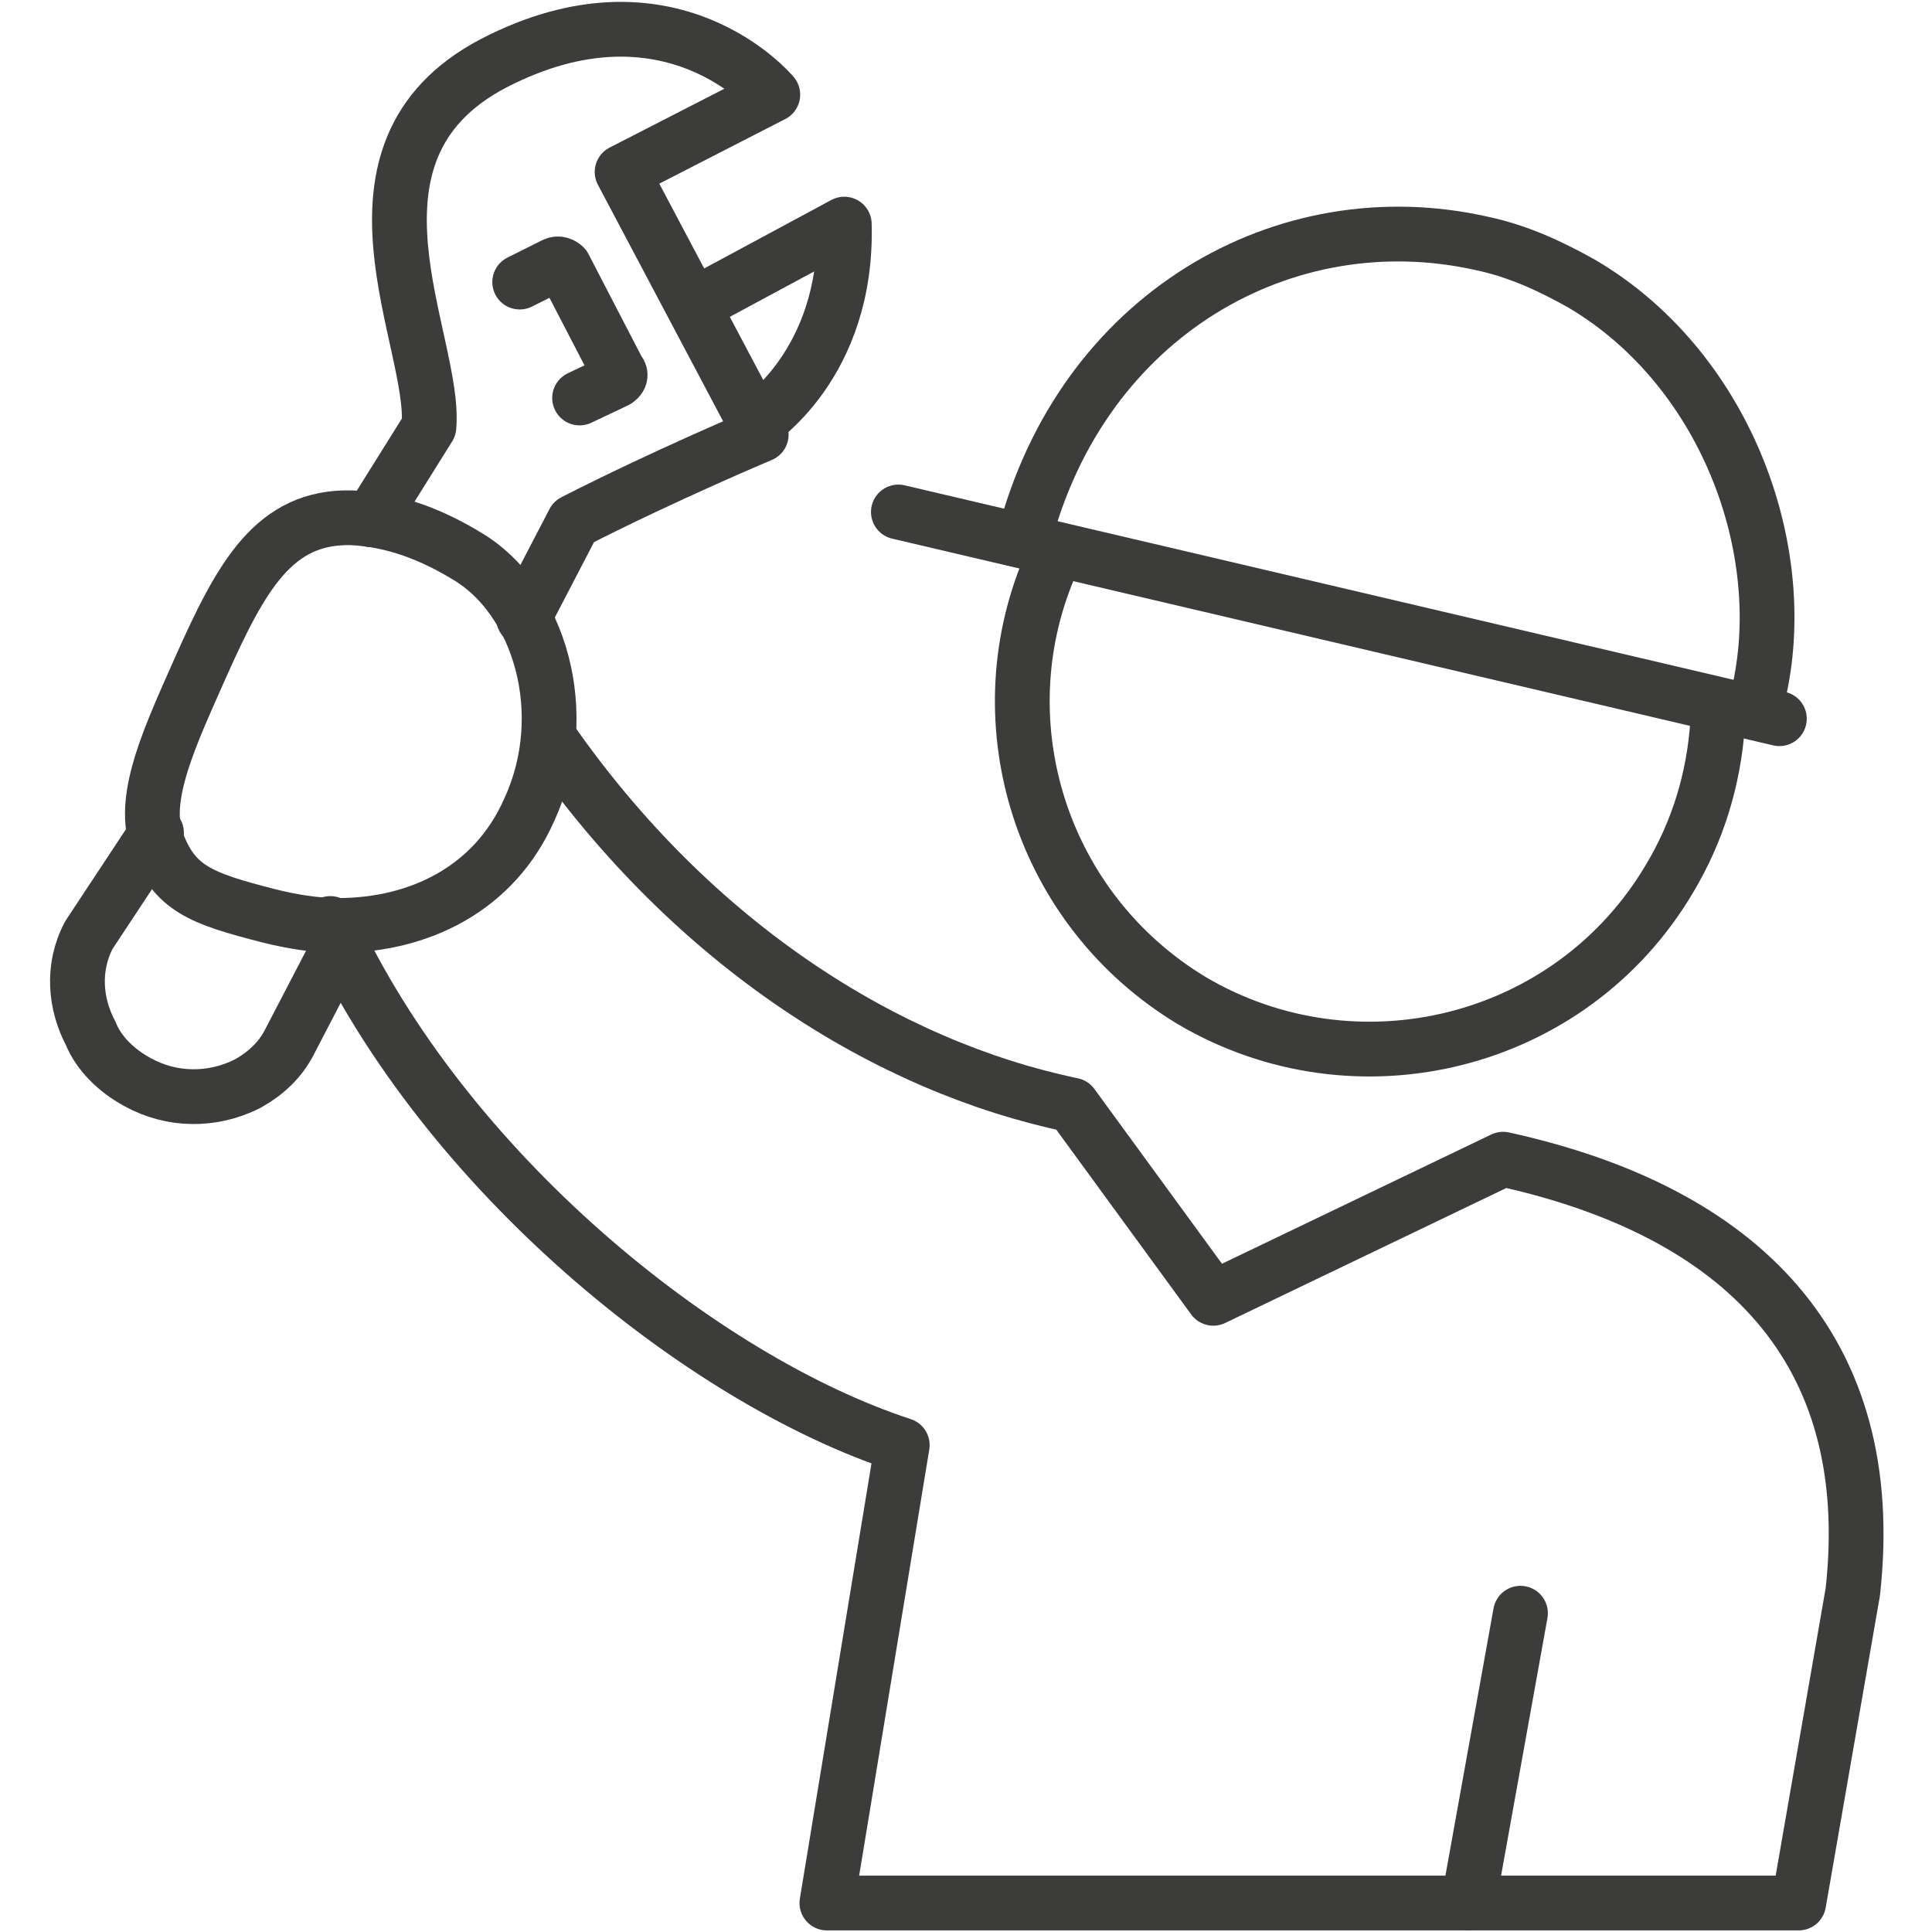 <?xml version="1.0" encoding="utf-8"?>
<!-- Generator: Adobe Illustrator 25.2.3, SVG Export Plug-In . SVG Version: 6.00 Build 0)  -->
<svg version="1.1" xmlns="http://www.w3.org/2000/svg" xmlns:xlink="http://www.w3.org/1999/xlink" x="0px" y="0px"
	 viewBox="0 0 100 100" style="enable-background:new 0 0 100 100;" xml:space="preserve">
<style type="text/css">
	.st0{fill:none;}
	.st1{display:none;}
	.st2{display:inline;}
	.st3{fill:none;stroke:#3C3C3B;stroke-width:2.835;stroke-miterlimit:10;}
	.st4{fill:none;stroke:#3C3C3B;stroke-width:2.835;stroke-linecap:round;stroke-linejoin:round;stroke-miterlimit:10;}
	.st5{fill:#3C3C3B;}
	.st6{fill:none;stroke:#3C3C3B;stroke-width:2.835;stroke-linecap:round;stroke-linejoin:round;}
	.st7{fill:none;stroke:#3C3C3B;stroke-width:2.835;stroke-linejoin:round;stroke-miterlimit:10;}
	.st8{fill:none;stroke:#3C3C3B;stroke-width:2.835;stroke-linecap:round;stroke-miterlimit:10;}
	.st9{fill:#3C3C3B;stroke:#3C3C3B;stroke-width:2.835;stroke-miterlimit:10;}
	.st10{fill:none;stroke:#3C3C3B;stroke-width:2.835;stroke-linejoin:round;}
	.st11{fill:#3C3C3B;stroke:#3C3C3B;stroke-width:2.835;stroke-linecap:round;stroke-linejoin:round;stroke-miterlimit:10;}
</style>
<g id="format">
	<g id="Lag_2_1_">
		<rect class="st0" width="100" height="100"/>
	</g>
</g>
<g id="Hjaelp-traening" class="st1">
	<g class="st2">
		<path class="st3" d="M36.6,34.5V7.7c0-3.4,2.8-6.2,6.2-6.2h47.5c3.4,0,6.2,2.8,6.2,6.2v53.7c0,3.4-2.8,6.2-6.2,6.2H38.6"/>
		<path class="st3" d="M32.5,98.5V46.9h10.3c6.2,0,8.3-3.7,8.3-8.3c-3.2,0-33.4,0-37.1,0C10,38.6,3.6,41.8,3.6,51v14.4
			c0,4.4,3.8,8.3,8.3,8.3"/>
		<line class="st3" x1="22.1" y1="69.6" x2="22.1" y2="98.5"/>
		<line class="st3" x1="11.8" y1="51" x2="11.8" y2="98.5"/>
		<path class="st3" d="M28.3,26.3c0,3.4-2.8,6.2-6.2,6.2h-2.1c-3.4,0-6.2-2.8-6.2-6.2v-6.2c0-3.4,2.8-6.2,6.2-6.2h2.1
			c3.4,0,6.2,2.8,6.2,6.2V26.3z"/>
	</g>
</g>
<g id="Vide-mere" class="st1">
	<g class="st2">
		<line class="st4" x1="38.6" y1="88.9" x2="61.4" y2="88.9"/>
		<line class="st4" x1="44.1" y1="98.5" x2="55.9" y2="98.5"/>
		<g>
			<g>
				<g>
					<path class="st5" d="M50,19.3c14.7,0,26.7,11.7,26.7,26.1c0,6.6-1.4,10.9-4.7,14.9c-1.1,1.2-2.3,2.3-3.4,3.4
						c-3.8,3.6-7.7,7.2-9.2,14.4H40.6c-1.5-7.1-5.4-10.8-9.1-14.4c-1.1-1.1-2.3-2.2-3.4-3.4c-3.2-4-4.8-8.8-4.8-14.9
						C23.3,31,35.3,19.3,50,19.3 M50,15.7c-16.7,0-30.3,13.3-30.3,29.7c0,7.8,2.4,13.3,5.6,17.3c5.6,6,11.2,8.7,12.2,19h24.9
						c1-10.3,6.6-13,12.2-19c3.8-4.4,5.6-9.5,5.6-17.3C80.3,29,66.7,15.7,50,15.7L50,15.7z"/>
				</g>
			</g>
		</g>
		<line class="st4" x1="50" y1="8" x2="50" y2="1.5"/>
		<g>
			<line class="st4" x1="80.3" y1="22" x2="85.5" y2="16.7"/>
			<line class="st4" x1="14.5" y1="16.7" x2="19.7" y2="22"/>
		</g>
		<line class="st4" x1="50" y1="79.7" x2="50" y2="55.3"/>
		<g>
			<line class="st4" x1="50" y1="55.3" x2="41.3" y2="46.6"/>
			<line class="st4" x1="50" y1="55.3" x2="58.7" y2="46.6"/>
		</g>
	</g>
</g>
<g id="Validering-kalkulation-data" class="st1">
	<g class="st2">
		<g>
			<line class="st4" x1="28.2" y1="86.6" x2="63.9" y2="86.6"/>
			<g>
				<line class="st4" x1="54" y1="75.3" x2="54" y2="85"/>
				<line class="st4" x1="38.2" y1="75.3" x2="38.2" y2="85"/>
			</g>
			<path class="st4" d="M68.4,74.3H5.6c-2.3,0-4.1-1.9-4.1-4.1V17.5c0-2.3,1.9-4.1,4.1-4.1h80.9c2.3,0,4.1,1.9,4.1,4.1v24.7"/>
			<line class="st4" x1="17.1" y1="67.2" x2="17.1" y2="55.1"/>
			<line class="st4" x1="27.9" y1="67.2" x2="27.9" y2="44.1"/>
			<line class="st4" x1="38.7" y1="67.2" x2="38.7" y2="23.7"/>
			<line class="st4" x1="49.4" y1="67.2" x2="49.4" y2="33.7"/>
			<line class="st4" x1="60.2" y1="67.2" x2="60.2" y2="43.8"/>
		</g>
		<g>
			<path class="st4" d="M98.5,61.8c0,7.5-6.1,13.6-13.6,13.6c-7.5,0-13.6-6.1-13.6-13.6c0-7.5,6.1-13.6,13.6-13.6
				C92.4,48.2,98.5,54.3,98.5,61.8z"/>
			<polyline class="st4" points="78.8,61.2 84.3,65.7 91.3,56.6 			"/>
		</g>
	</g>
</g>
<g id="Udtraek-kvalitet-simulering" class="st1">
	<g class="st2">
		<path class="st4" d="M71.3,52.1l-25.9,7.1c-2.2-1.8-5-2.9-8.1-2.9c-7,0-12.7,5.7-12.7,12.7c0,7,5.7,12.7,12.7,12.7
			C44.3,81.6,50,76,50,69c0-0.3,0-0.5,0-0.8L71.3,52.1z"/>
		<path class="st4" d="M52.1,51.1c-4-3.3-9.2-5.3-14.8-5.3c-12.8,0-23.2,10.4-23.2,23.2H1.5v-2.1c0-26.8,21.7-48.5,48.5-48.5
			s48.5,21.7,48.5,48.5V69h-38"/>
	</g>
</g>
<g id="Support" class="st1">
	<g class="st2">
		<path class="st6" d="M13.1,44.2v-5.8C13.1,18,29.6,1.5,50,1.5l0,0c20.4,0,36.9,16.5,36.9,36.9v5.8"/>
		<path class="st6" d="M17,40.3h3.9c2.1,0,3.9,1.7,3.9,3.9v31c0,2.1-1.7,3.9-3.9,3.9H17c-2.1,0-3.9-1.7-3.9-3.9v-31
			C13.1,42,14.9,40.3,17,40.3z"/>
		<path class="st6" d="M13.1,75.2c-4.3,0-7.8-3.5-7.8-7.8V51.9c0-4.3,3.5-7.8,7.8-7.8"/>
		<path class="st6" d="M83,40.3h-3.9c-2.1,0-3.9,1.7-3.9,3.9v31c0,2.1,1.7,3.9,3.9,3.9H83c2.1,0,3.9-1.7,3.9-3.9v-31
			C86.9,42,85.1,40.3,83,40.3z"/>
		<path class="st6" d="M86.9,75.2c4.3,0,7.8-3.5,7.8-7.8V51.9c0-4.3-3.5-7.8-7.8-7.8"/>
		<path class="st6" d="M22.7,13.7l1.7,1.6c2.1,2,5.4,2,7.7,0.2C37,11.6,43.2,9.3,50,9.3c6.7,0,12.9,2.3,17.8,6.1
			c2.4,1.8,5.8,1.4,7.8-0.8l1.3-1.4"/>
		<path class="st6" d="M51.9,98.5c2.1,0,3.9-1.7,3.9-3.9c0-2.1-1.7-3.9-3.9-3.9h-3.9c-2.1,0-3.9,1.7-3.9,3.9c0,2.1,1.7,3.9,3.9,3.9
			H51.9z"/>
		<path class="st6" d="M55.8,94.6h11.6C76,94.6,83,87.7,83,79.1l0,0"/>
	</g>
</g>
<g id="Proeveversion" class="st1">
	<g class="st2">
		<path class="st7" d="M34.7,36.2v-9c0-8,6.6-14.6,14.6-14.6h1.5c4.4,0,8.4,2,11.1,5.1l9.4-6.6c-4.5-5.9-11.6-9.7-19.5-9.6H48
			C34.6,1.6,23.7,12.6,23.8,26l0,10.2"/>
		<g>
			<path class="st4" d="M13.6,80c0,10.2,8.8,18.5,19.4,18.5h34c10.7,0,19.4-8.3,19.4-18.5V46.5c0-1.8-1.5-3.2-3.2-3.2H16.8
				c-1.8,0-3.2,1.5-3.2,3.2V80z"/>
		</g>
		<line class="st8" x1="50" y1="65.2" x2="50" y2="79.1"/>
		<g>
			<g>
				<path class="st9" d="M52.6,64.3c0,1.5-1.2,2.6-2.6,2.6c-1.5,0-2.6-1.2-2.6-2.6c0-1.5,1.2-2.6,2.6-2.6
					C51.5,61.7,52.6,62.8,52.6,64.3z"/>
			</g>
		</g>
	</g>
</g>
<g id="Planswift-plug-in" class="st1">
	<g class="st2">
		<path class="st10" d="M52.1,56.3v12.2c0,1.6-1.7,2.6-3.1,1.8c-1.7-0.9-3.6-1.4-5.3-1.4c-4.7,0-8.4,3.8-8.4,8.4
			c0,4.7,3.8,8.4,8.4,8.4c1.7,0,3.6-0.5,5.3-1.4c1.4-0.7,3.1,0.2,3.1,1.8v12.2h40.1c3.5,0,6.3-2.8,6.3-6.3V56.3"/>
		<path class="st6" d="M56.3,9.9h35.8c3.5,0,6.3,2.8,6.3,6.3v40.1h-16c-1.6,0-2.6,1.7-1.8,3.1c0.9,1.7,1.4,3.6,1.4,5.3
			c0,4.7-3.8,8.4-8.4,8.4c-4.7,0-8.4-3.8-8.4-8.4c0-1.7,0.5-3.6,1.4-5.3c0.7-1.4-0.2-3.1-1.8-3.1H52.1"/>
		<path class="st6" d="M9.9,47.9H1.5V7.8c0-3.5,2.8-6.3,6.3-6.3h40.1v16.4c0,1.6,1.7,2.6,3.1,1.8c1.7-0.9,3.6-1.4,5.3-1.4
			c4.7,0,8.4,3.8,8.4,8.4c0,4.7-3.8,8.4-8.4,8.4c-1.7,0-3.6-0.5-5.3-1.4c-1.4-0.7-3.1,0.2-3.1,1.8v12.2"/>
		<path class="st10" d="M52.1,56.3H35.7c-1.6,0-2.6-1.7-1.8-3.1c0.9-1.7,1.4-3.6,1.4-5.3c0-4.7-3.8-8.4-8.4-8.4s-8.4,3.8-8.4,8.4
			c0,1.7,0.5,3.6,1.4,5.3c0.7,1.4-0.2,3.1-1.8,3.1H5.7v35.8c0,3.5,2.8,6.3,6.3,6.3h40.1"/>
	</g>
</g>
<g id="Tilpasning-integration" class="st1">
	<g class="st2">
		<g>
			<g>
				<g>
					<path class="st4" d="M69.6,51c-1.4,0.7-2.6,1.6-3.6,2.7l-5.4-2.1l-3.1,5.2l4.4,3.8c-0.4,1.4-0.7,2.9-0.7,4.4l-5.3,2.3l1.5,5.9
						l5.8-0.4c0.7,1.4,1.6,2.6,2.7,3.6l-2.1,5.4l5.2,3.1l3.7-4.4c1.4,0.4,2.9,0.7,4.5,0.7l2.3,5.3l5.9-1.5l-0.4-5.8
						c1.4-0.7,2.6-1.6,3.6-2.7l5.4,2.1l3.1-5.2l-4.4-3.7c0.4-1.4,0.7-3,0.7-4.5l5.3-2.3L97,57l-5.7,0.5c-0.7-1.4-1.6-2.6-2.7-3.6
						l2.1-5.4l-5.2-3.1l-3.8,4.4c-1.4-0.4-2.9-0.7-4.5-0.7L75,43.7l-5.9,1.5"/>
				</g>
			</g>
			<path class="st4" d="M74.2,59.6c0.5-0.3,1-0.5,1.5-0.6c3.3-0.8,6.7,1.2,7.5,4.5c0.8,3.3-1.2,6.7-4.5,7.5
				c-3.3,0.8-6.7-1.2-7.5-4.5C71,66,71,65.4,71,64.9"/>
		</g>
		<g>
			<g>
				<g>
					<path class="st4" d="M11.5,31.3c-1,1.7-1.8,3.6-2.3,5.6l-7.7,1.3v8.2l7.7,1.3c0.5,2,1.3,3.9,2.4,5.7L7,59.7l5.8,5.8l6.3-4.5
						c1.7,1,3.6,1.8,5.7,2.4l1.3,7.7h8.2l1.3-7.7c2-0.5,3.9-1.3,5.7-2.4l6.3,4.5l5.8-5.8l-4.5-6.3c1-1.8,1.8-3.7,2.4-5.7l7.7-1.3
						v-8.2L51.2,37c-0.5-2-1.3-3.9-2.3-5.7l4.5-6.4l-5.8-5.8l-6.4,4.5c-1.7-1-3.6-1.8-5.7-2.3l-1.3-7.7h-8.2l-0.4,2.6"/>
					<path class="st4" d="M24.8,21.3c-2,0.5-3.9,1.3-5.7,2.3l-6.4-4.5L7,24.9l1.4,1.9"/>
				</g>
			</g>
		</g>
		<path class="st4" d="M23.3,31.9c1.7-1.1,3.6-1.8,5.8-2C36,29.3,42,34.4,42.6,41.2c0.6,6.9-4.5,12.9-11.3,13.5
			c-6.9,0.6-12.9-4.5-13.5-11.3c-0.2-2.5,0.3-4.9,1.4-6.9"/>
	</g>
</g>
<g id="Projekt-bygningsdelbeskrivelser" class="st1">
	<g class="st2">
		<polyline class="st4" points="70.1,67.8 70.1,73.6 27,73.6 		"/>
		<line class="st4" x1="46.9" y1="54.4" x2="27" y2="54.4"/>
		<line class="st4" x1="46.9" y1="60.2" x2="46.9" y2="48.6"/>
		<line class="st4" x1="46.9" y1="42.7" x2="46.9" y2="35.9"/>
		<line class="st4" x1="46.9" y1="73.6" x2="46.9" y2="66.7"/>
		<path class="st4" d="M1.5,78V22c0-5.3,4.3-9.7,9.6-9.7c5.3,0,9.7,4.3,9.7,9.7v56c0-5.3-4.3-9.7-9.7-9.7C5.8,68.3,1.5,72.7,1.5,78
			c0,5.3,4.3,9.7,9.6,9.7H83V63.1"/>
		<g>
			<g>
				<g>
					<path class="st4" d="M77.1,59.5l-15.7,4.7l5.4-15.7l20.4-20.4c1.1-1.1,3.3-0.8,4.9,0.8l5,5c1.5,1.5,1.9,3.7,0.8,4.9L77.1,59.5z
						"/>
					<line class="st4" x1="77" y1="57.6" x2="68.2" y2="48.8"/>
					<line class="st4" x1="66.2" y1="62.6" x2="63.4" y2="59.7"/>
				</g>
				<line class="st4" x1="72.9" y1="53.4" x2="84.5" y2="41.9"/>
			</g>
			<line class="st4" x1="83.1" y1="32.8" x2="93.2" y2="43"/>
		</g>
		<g>
			<line class="st4" x1="27" y1="35.8" x2="70.2" y2="35.8"/>
		</g>
		<line class="st4" x1="21.2" y1="21.6" x2="83.1" y2="21.6"/>
	</g>
</g>
<g id="Rapportering-dokumentation" class="st1">
	<g class="st2">
		<path class="st4" d="M74.3,14.6h6c2.7,0,4.9,2.2,4.9,4.9v74c0,2.7-2.2,4.9-4.9,4.9H19.7c-2.7,0-4.9-2.2-4.9-4.9v-74
			c0-2.7,2.2-4.9,4.9-4.9h6"/>
		<path class="st4" d="M66.4,9.5h-8.2c-0.1-4.5-3.7-8-8.2-8c-4.5,0-8.1,3.6-8.2,8h-8.2v10.6h32.8V9.5z"/>
		<g>
			<polyline class="st4" points="46.3,46.7 46.3,54.1 25.7,54.1 25.7,33.5 39,33.5 			"/>
			<polyline class="st4" points="32.2,40.8 37.7,46.8 49.7,31.4 			"/>
			<g>
				<line class="st4" x1="56.8" y1="39.2" x2="76.7" y2="39.2"/>
				<line class="st4" x1="56.8" y1="48.4" x2="69.6" y2="48.4"/>
			</g>
		</g>
		<g>
			<polyline class="st4" points="46.3,80.1 46.3,87.6 25.7,87.6 25.7,67 39,67 			"/>
			<polyline class="st4" points="32.2,74.2 37.7,80.2 49.7,64.8 			"/>
			<g>
				<line class="st4" x1="56.8" y1="72.6" x2="76.7" y2="72.6"/>
				<line class="st4" x1="56.8" y1="81.9" x2="69.6" y2="81.9"/>
			</g>
		</g>
	</g>
</g>
<g id="_x32_d-3d" class="st1">
	<g class="st2">
		<g>
			<polygon class="st4" points="49.9,23.8 26.7,35.8 26.7,62.8 49.9,76.2 73.3,62.8 73.3,35.8 			"/>
			<g>
				<line class="st4" x1="35.1" y1="40.6" x2="50" y2="48.8"/>
				<line class="st4" x1="64.9" y1="40.6" x2="50" y2="48.8"/>
			</g>
			<line class="st4" x1="50" y1="49" x2="50" y2="66.3"/>
		</g>
		<polygon class="st4" points="49.8,1.5 6.8,23.7 6.8,73.7 50,98.5 93.2,73.7 93.2,23.7 		"/>
		<g>
			<g>
				<line class="st4" x1="7.4" y1="24" x2="19.5" y2="30.9"/>
			</g>
			<g>
				<line class="st4" x1="92.6" y1="24" x2="80.5" y2="30.9"/>
			</g>
		</g>
		<line class="st4" x1="50" y1="84.6" x2="50" y2="98.3"/>
	</g>
</g>
<g id="Prisdatabaser" class="st1">
	<g class="st2">
		<path class="st4" d="M98.5,73.5c0,12.6-10.2,22.7-22.7,22.7C63.2,96.3,53,86.1,53,73.5C53,61,63.2,50.8,75.8,50.8
			C88.3,50.8,98.5,61,98.5,73.5z"/>
		<g>
			<line class="st4" x1="86.5" y1="73.5" x2="65" y2="73.5"/>
			<line class="st4" x1="75.8" y1="84.3" x2="75.8" y2="62.8"/>
		</g>
		<g>
			<g>
				<g>
					<path class="st11" d="M18.4,17.8c0,0.7-0.6,1.3-1.3,1.3c-0.7,0-1.3-0.6-1.3-1.3c0-0.7,0.6-1.3,1.3-1.3
						C17.8,16.5,18.4,17.1,18.4,17.8z"/>
				</g>
			</g>
			<g>
				<g>
					<path class="st11" d="M18.4,45.7c0,0.7-0.6,1.3-1.3,1.3c-0.7,0-1.3-0.6-1.3-1.3c0-0.7,0.6-1.3,1.3-1.3
						C17.8,44.4,18.4,45,18.4,45.7z"/>
				</g>
			</g>
			<g>
				<g>
					<path class="st11" d="M18.4,73.7c0,0.7-0.6,1.3-1.3,1.3c-0.7,0-1.3-0.6-1.3-1.3c0-0.7,0.6-1.3,1.3-1.3
						C17.8,72.4,18.4,73,18.4,73.7z"/>
				</g>
			</g>
			<path class="st4" d="M1.5,24.7V8.8c0-2.8,2.3-5.1,5.1-5.1h63.9c2.8,0,5.1,2.3,5.1,5.1v34.3"/>
			<polyline class="st4" points="1.5,52.9 1.5,31.8 75.3,31.8 			"/>
			<path class="st4" d="M47.9,87.9H6.6c-2.8,0-5.1-2.3-5.1-5.1V59.7h3.4h42.7"/>
		</g>
	</g>
</g>
<g id="Maengde-aktivitet" class="st1">
	<g class="st2">
		<g>
			<polyline class="st4" points="29.8,24.8 29.8,35.6 18.9,35.6 			"/>
			<polygon class="st4" points="27,16.9 11.1,32.8 11.1,98.5 72.4,98.5 72.4,16.9 			"/>
			<polyline class="st4" points="80.6,90.7 80.6,9.2 35.2,9.2 			"/>
			<polyline class="st4" points="88.9,83.1 88.9,1.5 43.4,1.5 			"/>
		</g>
		<g>
			<line class="st4" x1="24.7" y1="57.3" x2="58.9" y2="57.3"/>
			<line class="st4" x1="24.7" y1="69.3" x2="58.9" y2="69.3"/>
			<line class="st4" x1="24.7" y1="81.2" x2="58.9" y2="81.2"/>
		</g>
	</g>
</g>
<g id="Tilbud-kalkulation" class="st1">
	<g class="st2">
		<g>
			<path class="st4" d="M77.4,1.5c4.1,0,7.5,3.4,7.5,7.5v82c0,4.1-3.4,7.5-7.5,7.5H22.6c-4.1,0-7.5-3.4-7.5-7.5V9
				c0-4.1,3.4-7.5,7.5-7.5H77.4z"/>
		</g>
		<line class="st4" x1="15.6" y1="33.5" x2="84.8" y2="33.5"/>
		<line class="st4" x1="38.4" y1="33.8" x2="38.4" y2="98.1"/>
		<line class="st4" x1="61.7" y1="33.7" x2="61.7" y2="98"/>
		<line class="st4" x1="58.5" y1="12" x2="58.5" y2="23.6"/>
		<line class="st4" x1="71.5" y1="12" x2="71.5" y2="23.6"/>
		<line class="st4" x1="15.6" y1="55.1" x2="84.8" y2="55.1"/>
		<line class="st4" x1="15.6" y1="76.7" x2="61.3" y2="76.7"/>
	</g>
</g>
<g id="Excel" class="st1">
	<g class="st2">
		<g>
			<g>
				<polyline class="st4" points="23.1,11.8 23.1,24.3 10.5,24.3 				"/>
				<g>
					<polyline class="st4" points="39,97.3 1.5,97.3 1.5,21 19.9,2.7 72.6,2.7 72.6,26.4 					"/>
				</g>
			</g>
		</g>
		<g>
			<g>
				<path class="st4" d="M46.9,92c4.5,3.3,9.9,5.2,15.8,5.3c0.2,0,0.3,0,0.5,0c15.2,0,27.6-12.4,27.6-27.6H62.7V40.4"/>
				<path class="st4" d="M55,43.4c-11.2,3.5-19.4,14-19.4,26.3c0,6.5,2.3,12.5,6.1,17.3l21.1-17.4"/>
				<line class="st4" x1="40.5" y1="53.8" x2="62.5" y2="53.8"/>
				<line class="st4" x1="36.5" y1="64" x2="62.4" y2="64"/>
				<line class="st4" x1="36.1" y1="74.2" x2="56.9" y2="74.2"/>
			</g>
			<path class="st4" d="M98.5,60.4c0-14.1-11.9-25.5-26-25.5v25.5H98.5z"/>
		</g>
	</g>
</g>
<g id="rkitekt-raadgiver" class="st1">
	<g class="st2">
		<path class="st4" d="M78.9,85.7L98.5,60c0,0-24.3-5.6-49.5-13.1"/>
		<path class="st7" d="M24.3,20.3c-1.1,2.2-1.8,4.7-1.8,7.4c0,9,7.2,16.3,16.2,16.3c8.2,0,15-6,16.1-13.9"/>
		<path class="st7" d="M56.5,29.5c3-10.4-2.2-19.9-11.2-22.8c-1.7-0.5-3.3-0.8-5-0.8c-8,0-15.1,5.9-17,12.7"/>
		<line class="st4" x1="22" y1="18.6" x2="62.2" y2="31.5"/>
		<path class="st4" d="M36,91.8H1.5l3.9-27.5c1.9-12.2,8.8-17.6,18-17.6c6.7,0,12.8,3.7,16.3,12.3l8.5,20.1l21.2,2.2
			c2.5,0.8,4.3,2.6,4.3,6.2c0,4.3-2.8,6.6-7.5,6.6H41.9c-3.5,0-6.2-2-8-5.5c-2.4-4.8-6.4-13.1-8.9-18.4l0,0"/>
		<line class="st4" x1="70.2" y1="81.6" x2="75.8" y2="74.5"/>
		<polyline class="st4" points="80,69 83.4,64.8 50.5,55.8 42.9,65 		"/>
		<polyline class="st4" points="52.6,68.6 57.4,70.3 65.5,59.9 		"/>
	</g>
</g>
<g id="Entreprenoer" class="st1">
	<g class="st2">
		<path class="st7" d="M59.8,37.9l0-11.6c0-0.3,0.1-0.7,0.4-0.9c0.2-0.3,0.6-0.4,0.9-0.4h3.2H94h3.2c0.7,0,1.3,0.6,1.3,1.3l0,68.9"
			/>
		<line class="st7" x1="59.8" y1="95.2" x2="59.8" y2="65.5"/>
		<path class="st7" d="M67.6,25.2c0-6.4,5.2-11.6,11.6-11.6c6.4,0,11.6,5.2,11.6,11.6"/>
		<line class="st4" x1="79.2" y1="12.7" x2="79.2" y2="4.1"/>
		<rect x="67.7" y="34.1" class="st7" width="7.8" height="7.5"/>
		<rect x="82.8" y="34.1" class="st7" width="7.8" height="7.5"/>
		<polyline class="st7" points="69.5,49 75.5,49 75.5,56.5 67.2,56.5 		"/>
		<rect x="82.8" y="49" class="st7" width="7.8" height="7.5"/>
		<rect x="67.7" y="78.7" class="st7" width="7.8" height="7.5"/>
		<rect x="82.8" y="78.7" class="st7" width="7.8" height="7.5"/>
		<rect x="67.7" y="63.8" class="st7" width="7.8" height="7.5"/>
		<rect x="82.8" y="63.8" class="st7" width="7.8" height="7.5"/>
		<path class="st7" d="M41.1,95.9l-3.6-22c7.8-2.6,22.9-11.6,26.9-21.9c1.1-2.9,2.1-5.8-1.7-8.3c-3.7-2.4-6.8,1-8.4,3.1
			c-5.5,7.1-13.5,11.4-21.5,13.6l-6,8.2l-11.5-5.5C6,65,0.6,70.2,1.6,79.5l2.8,16.4"/>
		<polyline class="st7" points="14.9,81.2 14.9,81.2 17,95.2 		"/>
		<path class="st7" d="M6.8,45.9c0.2,2,0.8,4,2,5.8c3.9,6.1,12.1,7.9,18.2,4c5.6-3.6,7.6-10.7,4.9-16.6"/>
		<path class="st7" d="M32.9,38.3c-2.4-8.6-10.3-12.9-17.8-10.9c-1.4,0.4-2.6,0.9-3.7,1.6c-5.5,3.5-7.7,10.6-6,16.1"/>
		<line class="st4" x1="4.4" y1="45.8" x2="37.5" y2="36.8"/>
	</g>
</g>
<g id="Haandvaerker">
	<g>
		<path class="st4" d="M27.1,32l2.6-5c4.7-2.4,9.7-4.5,9.7-4.5L32.2,8.9L40,4.9c0,0-5.3-6.4-14.5-1.6c-8.7,4.6-2.9,14.4-3.3,18.8
			l-3,4.8"/>
		<path class="st4" d="M26.9,14.6l1.8-0.9c0.2-0.1,0.4,0,0.5,0.1l2.8,5.4c0.1,0.1,0.2,0.3-0.1,0.5L30,20.6"/>
		<path class="st4" d="M39.1,21.9c0,0,4.8-3,4.6-10.3l-7.8,4.2"/>
		<path class="st4" d="M8.1,43.1l-3.5,5.3c-0.9,1.7-0.7,3.6,0.1,5.1C5.1,54.5,6,55.4,7.1,56c1.8,1,3.9,1,5.7,0.1c0,0,0,0,0,0
			c0.9-0.5,1.7-1.2,2.2-2.2l2.6-5"/>
		<path class="st4" d="M17.1,47.8c5.9,12.8,19.2,23.6,29.6,27l-3.9,23.7H76h17.1l2.8-16.1c1.4-12.6-5.8-19.7-18.1-22.4l-15,7.2
			l-7.3-10c-9.6-2-19.6-8.3-27-18.9"/>
		<path class="st4" d="M24.2,28.8c-1.8-1.1-3.8-1.9-6-2c-4-0.1-5.7,3-7.8,7.7c-1.5,3.4-3.1,6.7-2.3,9c0.9,2.5,2.3,3,5.8,3.9
			c1.2,0.3,2.4,0.5,3.6,0.5c4.2,0,8.1-1.9,9.9-6C29.7,36.9,27.9,31,24.2,28.8z"/>
		<path class="st4" d="M88.9,37.5c-0.2,2.8-1,5.5-2.5,8c-5.1,8.6-16.2,11.3-24.7,6.3c-7.8-4.7-10.8-14.3-7.4-22.4"/>
		<path class="st4" d="M53,27.9c3-11.6,13.5-17.6,23.7-15.3c1.9,0.4,3.6,1.2,5.2,2.1c7.6,4.5,11,14.2,9,21.7"/>
		<line class="st4" x1="92.1" y1="37.2" x2="46.5" y2="26.5"/>
		<line class="st4" x1="76" y1="98.5" x2="78.7" y2="83.5"/>
	</g>
</g>
</svg>

